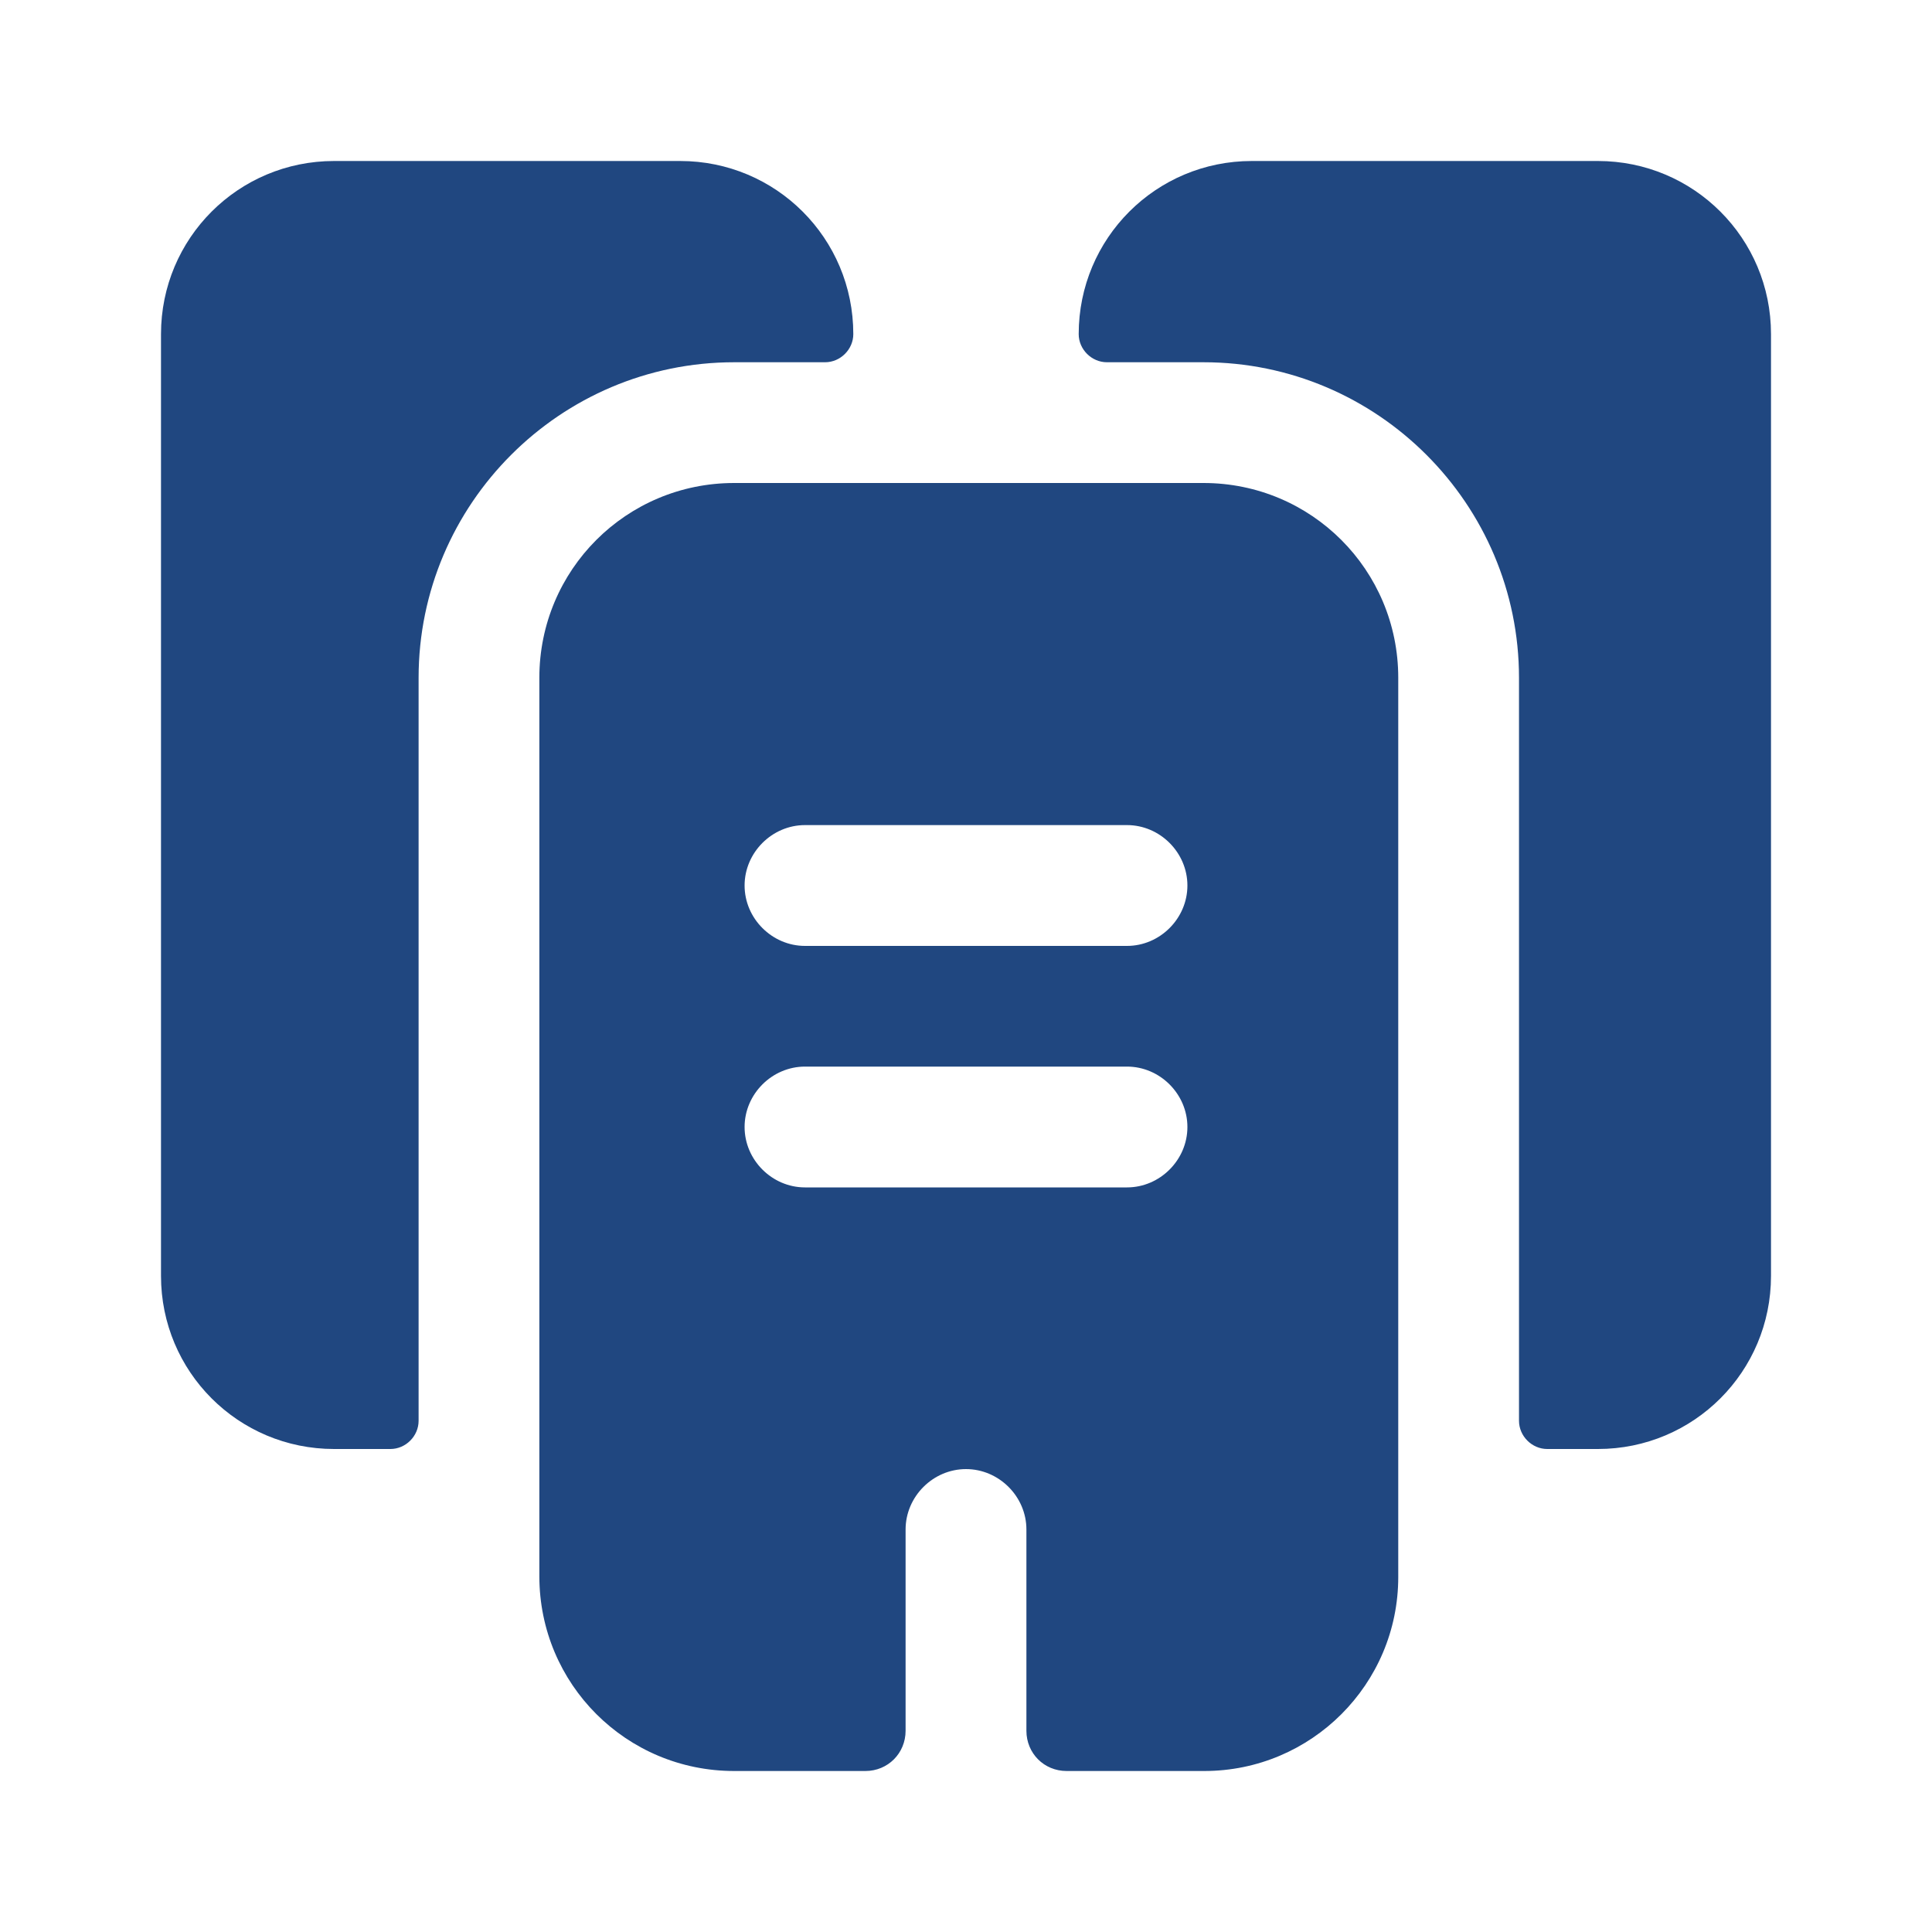 <svg width="30" height="30" viewBox="0 0 30 30" fill="none" xmlns="http://www.w3.org/2000/svg">
<path d="M13.25 5.188C13.25 5.425 13.05 5.625 12.812 5.625H11.4C8.7 5.625 6.5 7.825 6.5 10.525V22.062C6.5 22.3 6.3 22.5 6.062 22.5H5.188C3.7 22.5 2.5 21.3 2.5 19.812V5.188C2.5 3.7 3.7 2.5 5.188 2.5H10.562C12.05 2.5 13.25 3.7 13.25 5.188ZM27.5 5.188V19.812C27.5 21.3 26.3 22.5 24.812 22.5H24.025C23.788 22.5 23.587 22.3 23.587 22.062V10.525C23.587 7.825 21.387 5.625 18.688 5.625H17.188C16.95 5.625 16.75 5.425 16.75 5.188C16.75 3.7 17.95 2.5 19.438 2.5H24.812C26.3 2.5 27.5 3.7 27.5 5.188Z" fill="#204780"/>
<path d="M18.688 7.5H11.4C9.725 7.5 8.375 8.85 8.375 10.525V24.475C8.375 26.15 9.725 27.5 11.4 27.5H13.438C13.787 27.5 14.062 27.225 14.062 26.875V23.75C14.062 23.238 14.488 22.812 15 22.812C15.512 22.812 15.938 23.238 15.938 23.75V26.875C15.938 27.225 16.212 27.5 16.562 27.5H18.7C20.363 27.5 21.712 26.15 21.712 24.488V10.525C21.712 8.85 20.363 7.5 18.688 7.5ZM17.5 18.438H12.5C11.988 18.438 11.562 18.012 11.562 17.5C11.562 16.988 11.988 16.562 12.5 16.562H17.5C18.012 16.562 18.438 16.988 18.438 17.5C18.438 18.012 18.012 18.438 17.5 18.438ZM17.5 14.688H12.5C11.988 14.688 11.562 14.262 11.562 13.75C11.562 13.238 11.988 12.812 12.5 12.812H17.5C18.012 12.812 18.438 13.238 18.438 13.75C18.438 14.262 18.012 14.688 17.5 14.688Z" fill="#204780"/>
</svg>

